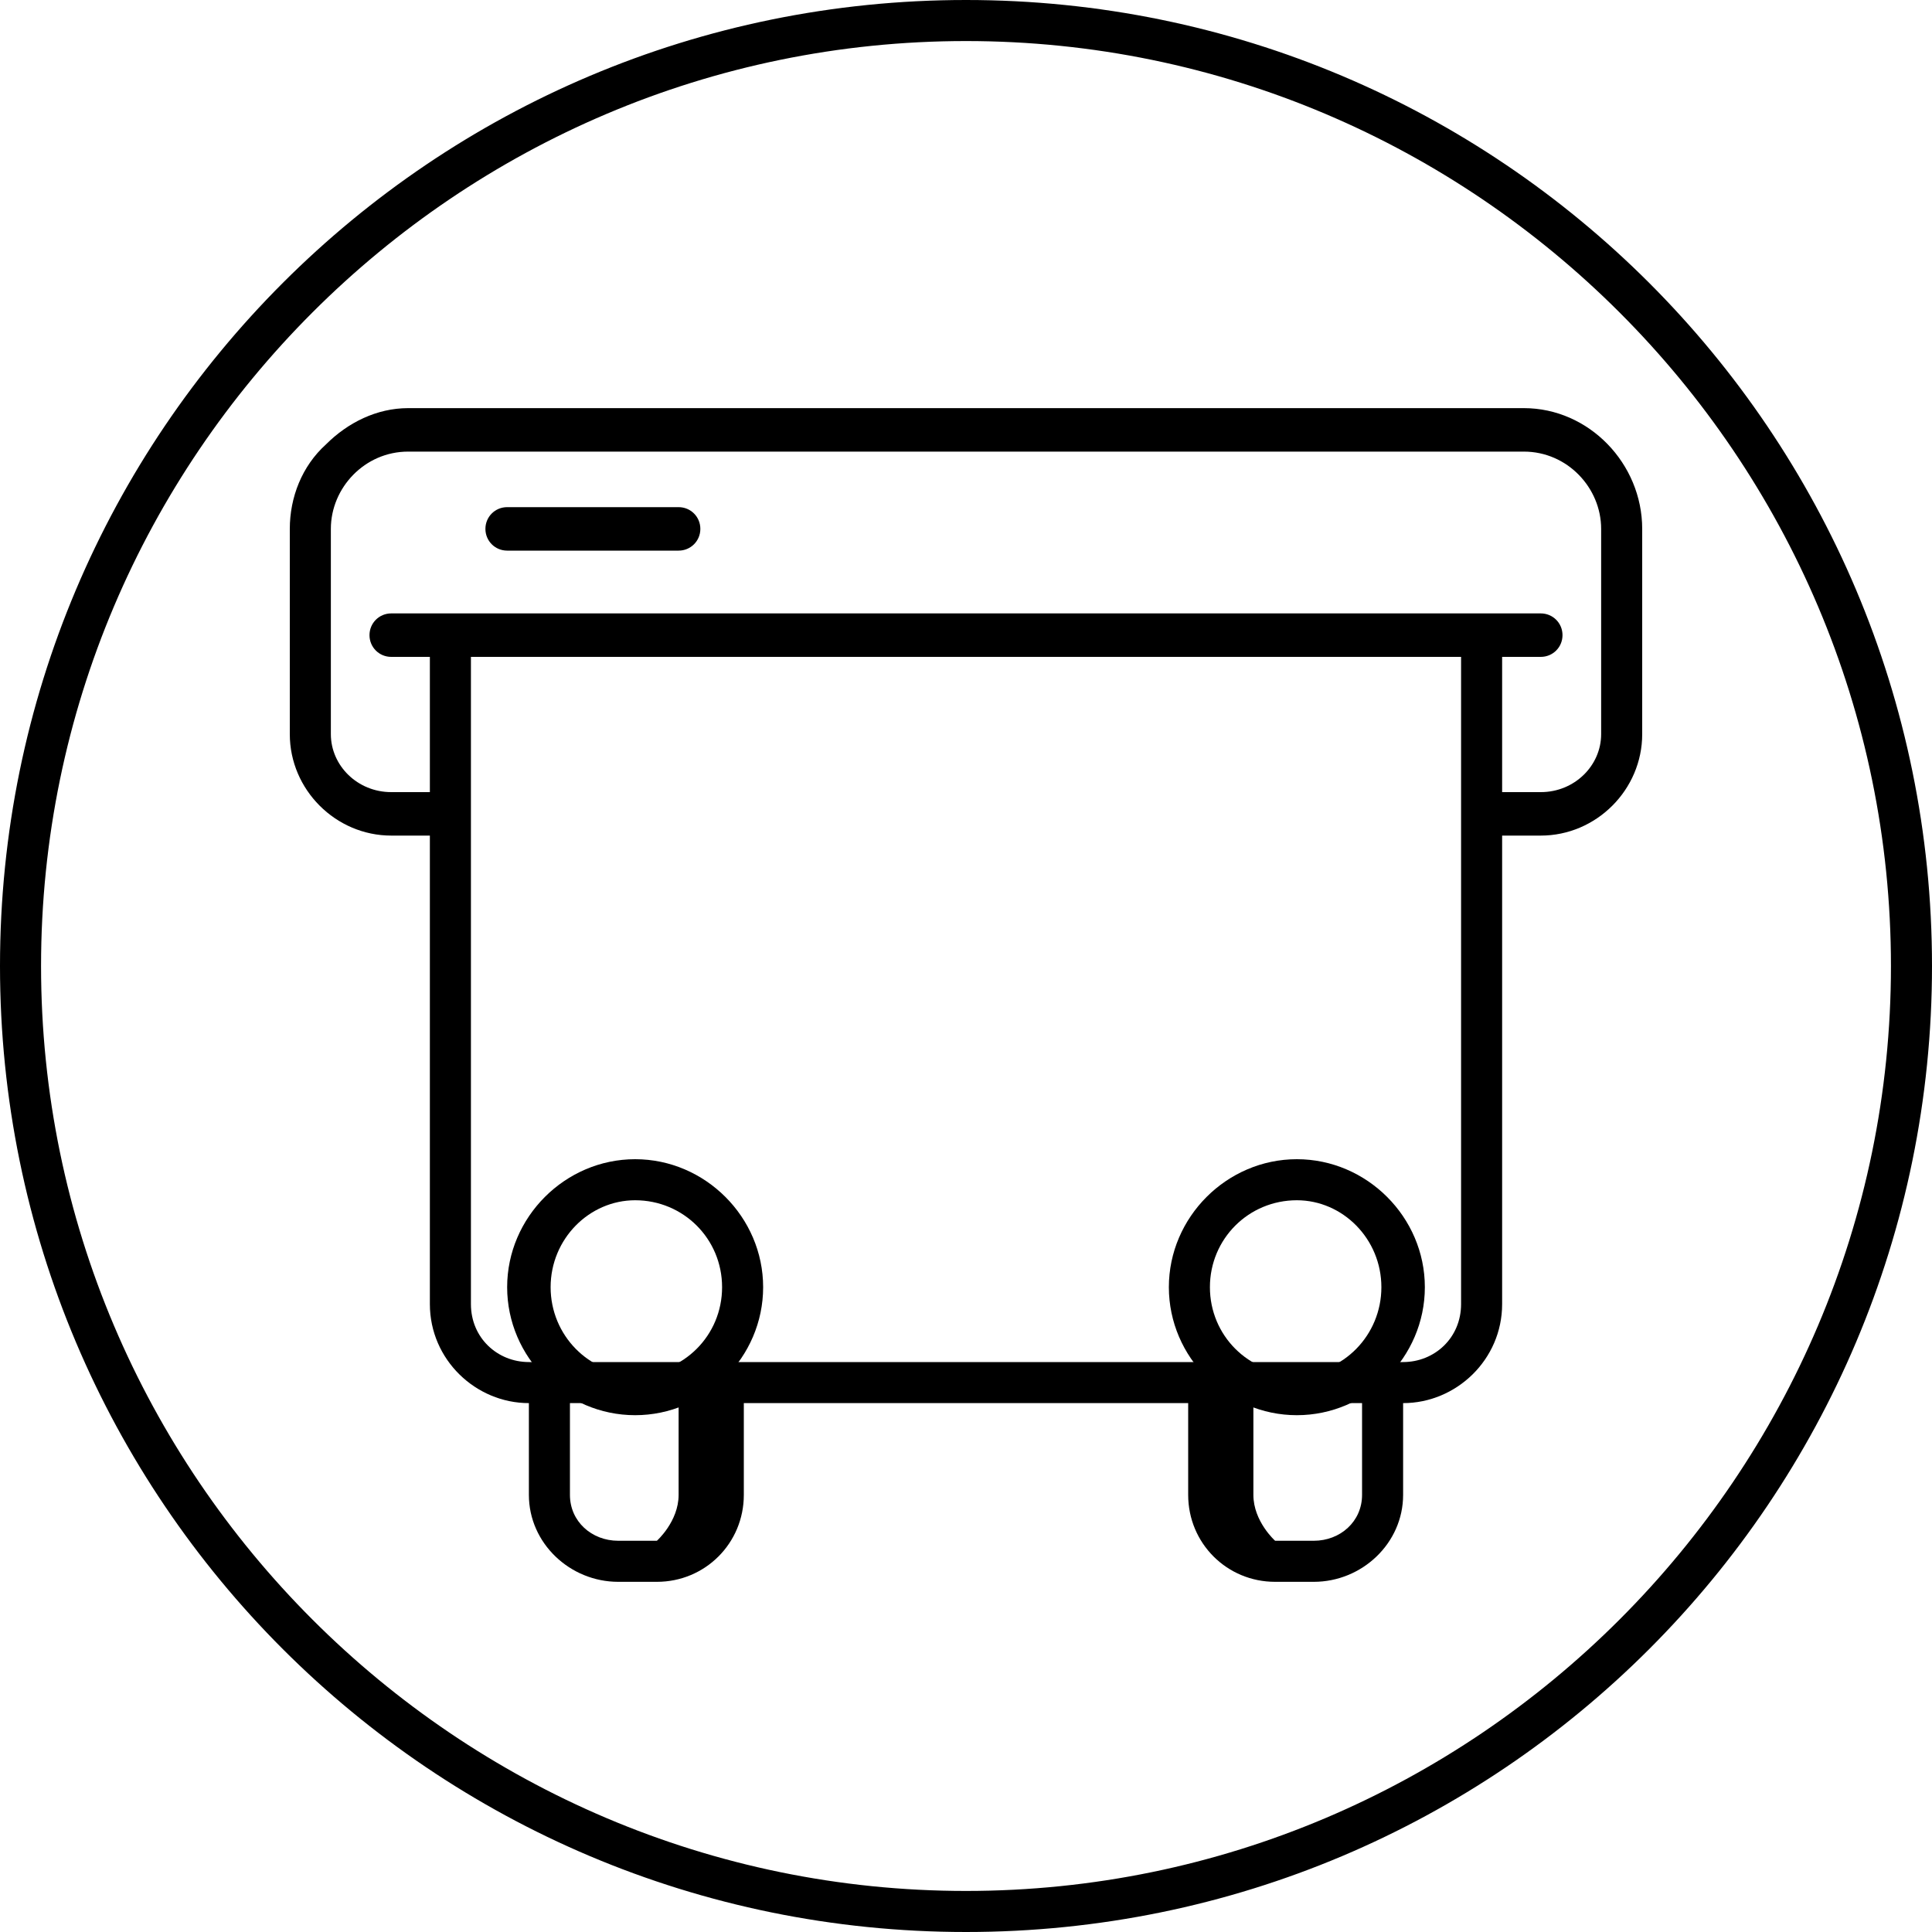 <svg xmlns="http://www.w3.org/2000/svg" width="800pt" height="800pt" viewBox="0 0 800 800" version="1.1">
  <defs/>
  <path fill-rule="evenodd" fill="#000000" d="M631,169 L169,169 C156,169 144,175 135,184 C125,193 120,206 120,219 L120,304 C120,327 139,346 162,346 L178,346 L178,540 C178,563 197,581 219,581 L219,619 C219,639 236,655 256,655 L272,655 C292,655 308,639 308,619 L308,581 L492,581 L492,619 C492,639 508,655 528,655 L544,655 C564,655 581,639 581,619 L581,581 C603,581 622,563 622,540 L622,346 L638,346 C661,346 680,327 680,304 L680,219 C680,192 658,169 631,169 M272,638 L256,638 C245,638 236,630 236,619 L236,581 L281,581 L281,619 C281,630 272,638 272,638 M544,638 L528,638 C528,638 519,630 519,619 L519,581 L564,581 L564,619 C564,630 555,638 544,638 M605,540 C605,554 594,564 581,564 L219,564 C206,564 195,554 195,540 L195,272 L605,272 Z M663,304 C663,317 652,328 638,328 L622,328 L622,272 L638,272 C643,272 647,268 647,263 C647,258 643,254 638,254 L162,254 C157,254 153,258 153,263 C153,268 157,272 162,272 L178,272 L178,328 L162,328 C148,328 137,317 137,304 L137,219 C137,202 151,187 169,187 L631,187 C649,187 663,202 663,219 Z"/>
  <path fill-rule="evenodd" fill="#000000" d="M263,480 C234,480 210,504 210,533 C210,562 234,586 263,586 C292,586 316,562 316,533 C316,504 292,480 263,480 M263,569 C244,569 228,553 228,533 C228,513 244,497 263,497 C283,497 299,513 299,533 C299,553 283,569 263,569"/>
  <path fill-rule="evenodd" fill="#000000" d="M537,480 C508,480 484,504 484,533 C484,562 508,586 537,586 C566,586 590,562 590,533 C590,504 566,480 537,480 M537,569 C517,569 501,553 501,533 C501,513 517,497 537,497 C556,497 572,513 572,533 C572,553 556,569 537,569"/>
  <path fill-rule="evenodd" fill="#000000" d="M281,210 L210,210 C205,210 201,214 201,219 C201,224 205,228 210,228 L281,228 C286,228 290,224 290,219 C290,214 286,210 281,210"/>
  <path fill-rule="evenodd" fill="#000000" d="M400,0 C179,0 0,179 0,400 C0,621 179,800 400,800 C621,800 800,621 800,400 C800,179 621,0 400,0 M400,783 C189,783 17,611 17,400 C17,189 189,17 400,17 C611,17 783,189 783,400 C783,611 611,783 400,783"/>
</svg>
